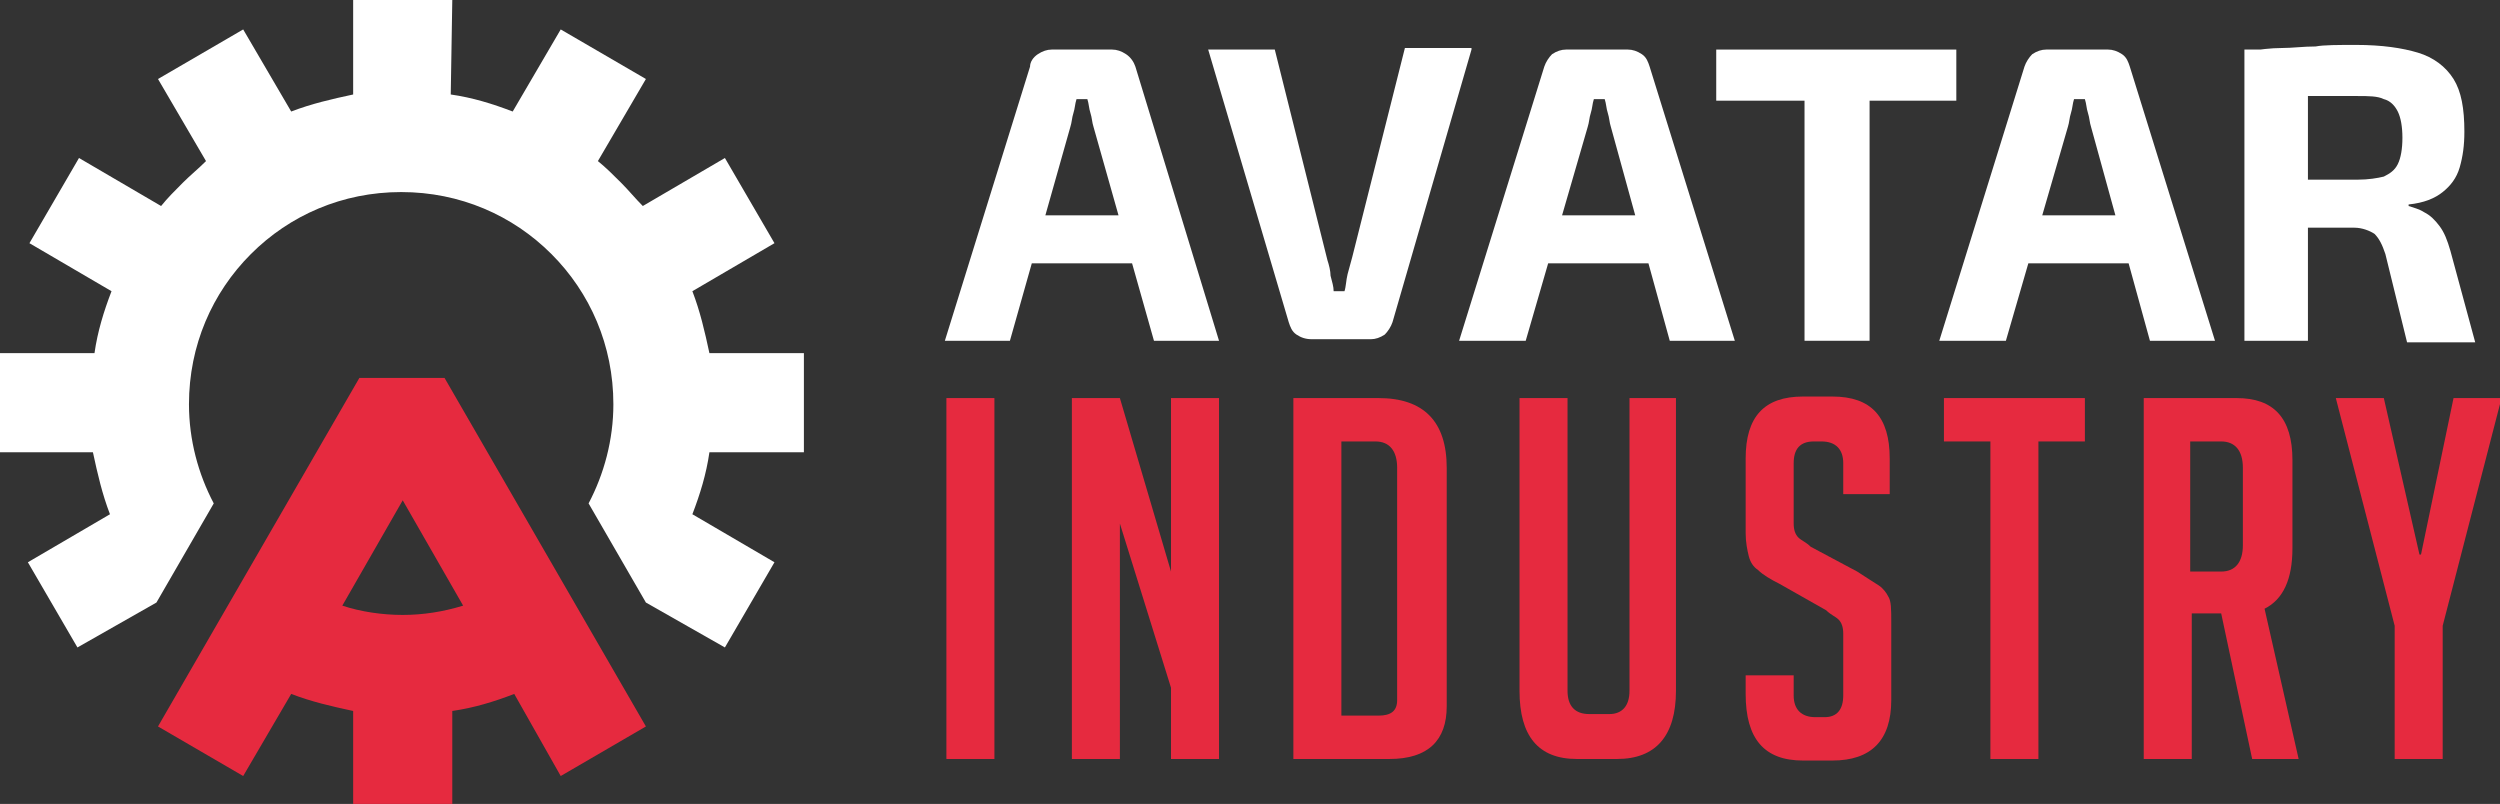 <?xml version="1.0" encoding="utf-8"?>
<!-- Generator: Adobe Illustrator 24.1.0, SVG Export Plug-In . SVG Version: 6.00 Build 0)  -->
<svg version="1.1" id="Layer_1" xmlns="http://www.w3.org/2000/svg" xmlns:xlink="http://www.w3.org/1999/xlink" x="0px" y="0px"
	 width="161.4px" height="51.9px" viewBox="0 0 161.4 51.9" style="enable-background:new 0 0 161.4 51.9;" xml:space="preserve">
<rect x="0" y="0" width="161.4" height="51.9" fill="#333333" stroke="none"/>
<style type="text/css">
	.st0{fill:#FFFFFF;}
	.st1{fill:#E62A3F;}
</style>
<g>
	<g>
		<path class="st0" d="M71.8,3.2c0.3,0,0.6,0.1,0.9,0.3C73,3.7,73.2,4,73.3,4.3L78.7,22h-4.2L70.6,8.2c-0.1-0.3-0.1-0.6-0.2-0.9
			c-0.1-0.3-0.1-0.6-0.2-0.9h-0.7c-0.1,0.3-0.1,0.6-0.2,0.9c-0.1,0.3-0.1,0.6-0.2,0.9L65.2,22H61l5.5-17.7C66.5,4,66.7,3.7,67,3.5
			c0.3-0.2,0.6-0.3,0.9-0.3H71.8z M74.7,13.9V17H65v-3.1H74.7z"/>
		<path class="st0" d="M95,3.2l-5.1,17.6c-0.1,0.3-0.3,0.6-0.5,0.8c-0.3,0.2-0.6,0.3-0.9,0.3h-3.8c-0.4,0-0.7-0.1-1-0.3
			c-0.3-0.2-0.4-0.5-0.5-0.8L78,3.2h4.3l3.4,13.6c0.1,0.3,0.2,0.7,0.2,1c0.1,0.4,0.2,0.7,0.2,1h0.7c0.1-0.3,0.1-0.7,0.2-1.1
			c0.1-0.4,0.2-0.7,0.3-1.1l3.4-13.5H95z"/>
		<path class="st0" d="M105.1,3.2c0.3,0,0.6,0.1,0.9,0.3c0.3,0.2,0.4,0.5,0.5,0.8L112,22h-4.2l-3.8-13.8c-0.1-0.3-0.1-0.6-0.2-0.9
			c-0.1-0.3-0.1-0.6-0.2-0.9h-0.7c-0.1,0.3-0.1,0.6-0.2,0.9s-0.1,0.6-0.2,0.9L98.5,22h-4.3l5.5-17.7c0.1-0.3,0.3-0.6,0.5-0.8
			c0.3-0.2,0.6-0.3,0.9-0.3H105.1z M108,13.9V17h-9.7v-3.1H108z"/>
		<path class="st0" d="M126.3,3.2v3.3h-15.5V3.2H126.3z M120.7,3.2V22h-4.2V3.2H120.7z"/>
		<path class="st0" d="M136.1,3.2c0.3,0,0.6,0.1,0.9,0.3c0.3,0.2,0.4,0.5,0.5,0.8L143,22h-4.2l-3.8-13.8c-0.1-0.3-0.1-0.6-0.2-0.9
			c-0.1-0.3-0.1-0.6-0.2-0.9h-0.7c-0.1,0.3-0.1,0.6-0.2,0.9s-0.1,0.6-0.2,0.9L129.5,22h-4.3l5.5-17.7c0.1-0.3,0.3-0.6,0.5-0.8
			c0.3-0.2,0.6-0.3,0.9-0.3H136.1z M139,13.9V17h-9.7v-3.1H139z"/>
		<path class="st0" d="M152.1,2.9c1.7,0,3,0.2,4,0.5c1,0.3,1.8,0.9,2.3,1.7c0.5,0.8,0.7,1.9,0.7,3.4c0,0.9-0.1,1.6-0.3,2.3
			c-0.2,0.7-0.6,1.2-1.1,1.6c-0.5,0.4-1.2,0.7-2.2,0.8v0.1c0.3,0.1,0.7,0.2,1,0.4c0.4,0.2,0.7,0.5,1,0.9s0.5,0.9,0.7,1.6l1.6,5.9
			h-4.4l-1.4-5.7c-0.2-0.6-0.4-1-0.7-1.3c-0.3-0.2-0.8-0.4-1.3-0.4c-1.2,0-2.3,0-3.1,0c-0.8,0-1.6,0-2.1,0c-0.6,0-1.1,0-1.5-0.1
			l0.1-3h6.8c0.7,0,1.3-0.1,1.7-0.2c0.4-0.2,0.7-0.4,0.9-0.8c0.2-0.4,0.3-1,0.3-1.7c0-0.7-0.1-1.3-0.3-1.7c-0.2-0.4-0.5-0.7-0.9-0.8
			c-0.4-0.2-1-0.2-1.7-0.2c-1.7,0-3.1,0-4.3,0c-1.2,0-2,0-2.4,0.1l-0.4-3c0.8-0.1,1.5-0.2,2.2-0.2c0.7,0,1.4-0.1,2.2-0.1
			C150,2.9,151,2.9,152.1,2.9z M149,3.2V22h-4.1V3.2H149z"/>
		<path class="st1" d="M61.1,49V25.7h3.1V49H61.1z"/>
		<path class="st1" d="M75.6,36.9V25.7h3.1V49h-3.1v-4.6l-3.3-10.6V49h-3.1V25.7h3.1L75.6,36.9z"/>
		<path class="st1" d="M83.5,49V25.7H89c2.9,0,4.4,1.5,4.4,4.5v15.4c0,2.2-1.2,3.4-3.7,3.4H83.5z M86.7,46.2H89c0.8,0,1.2-0.3,1.2-1
			V30.2c0-1.1-0.5-1.7-1.4-1.7h-2.2V46.2z"/>
		<path class="st1" d="M108.2,25.7v18.9c0,2.9-1.3,4.4-3.8,4.4h-2.6c-2.5,0-3.7-1.5-3.7-4.4V25.7h3.1v18.9c0,1,0.5,1.5,1.4,1.5h1.3
			c0.8,0,1.3-0.5,1.3-1.5V25.7H108.2z"/>
		<path class="st1" d="M119,31.9v-2c0-0.9-0.5-1.4-1.4-1.4h-0.5c-0.9,0-1.3,0.5-1.3,1.4v3.9c0,0.4,0.1,0.7,0.3,0.9
			c0.2,0.2,0.5,0.3,0.8,0.6l3,1.6c0.6,0.4,1.1,0.7,1.4,0.9c0.3,0.2,0.5,0.5,0.6,0.7c0.2,0.3,0.2,0.8,0.2,1.7v5
			c0,2.6-1.3,3.9-3.8,3.9h-1.9c-2.5,0-3.7-1.4-3.7-4.3v-1.2h3.1v1.3c0,0.9,0.5,1.4,1.4,1.4h0.6c0.8,0,1.2-0.5,1.2-1.4v-4
			c0-0.4-0.1-0.7-0.3-0.9c-0.2-0.2-0.5-0.3-0.8-0.6l-3-1.7c-0.6-0.3-1.1-0.6-1.4-0.9c-0.3-0.2-0.5-0.5-0.6-0.9
			c-0.1-0.4-0.2-0.9-0.2-1.5v-4.8c0-2.7,1.2-4,3.7-4h1.9c2.5,0,3.7,1.3,3.7,4v2.3H119z"/>
		<path class="st1" d="M131.6,28.5V49h-3.1V28.5h-3v-2.8h9.1v2.8H131.6z"/>
		<path class="st1" d="M138.3,25.7h6.1c2.4,0,3.6,1.3,3.6,4v5.7c0,2-0.6,3.3-1.8,3.9l2.2,9.7h-3l-2-9.4h-1.9V49h-3.1V25.7z
			 M141.4,36.9h2c0.9,0,1.4-0.6,1.4-1.7v-5c0-1.1-0.5-1.7-1.4-1.7h-2V36.9z"/>
		<path class="st1" d="M157.7,49h-3.1v-8.6l-3.8-14.7h3.1l2.3,10.1h0.1l2.1-10.1h3.1l-3.8,14.7V49z"/>
	</g>
</g>
<g>
	<path class="st0" d="M29.1,6.1c1.4,0.2,2.7,0.6,4,1.1l3.1-5.3l5.5,3.2l-3.1,5.3c0.5,0.4,1,0.9,1.5,1.4c0.5,0.5,0.9,1,1.4,1.5
		l5.3-3.1l3.2,5.5l-5.3,3.1c0.5,1.3,0.8,2.6,1.1,4h6.1v6.4h-6.1c-0.2,1.4-0.6,2.7-1.1,4l5.3,3.1l-3.2,5.5l-5.1-2.9l-3.7-6.4
		c1-1.9,1.6-4.1,1.6-6.4c0-3.8-1.5-7.2-4-9.7c-2.5-2.5-5.9-4-9.7-4c-3.8,0-7.2,1.5-9.7,4c-2.5,2.5-4,5.9-4,9.7
		c0,2.3,0.6,4.5,1.6,6.4l-3.7,6.4l-5.1,2.9l-3.2-5.5l5.3-3.1c-0.5-1.3-0.8-2.6-1.1-4H0v-6.4h6.1c0.2-1.4,0.6-2.7,1.1-4l-5.3-3.1
		l3.2-5.5l5.3,3.1c0.4-0.5,0.9-1,1.4-1.5c0.5-0.5,1-0.9,1.5-1.4l-3.1-5.3l5.5-3.2l3.1,5.3c1.3-0.5,2.6-0.8,4-1.1V0h6.4"/>
	<path class="st1" d="M28.7,24.4h-5.5l-13,22.5l5.5,3.2l3.1-5.3c1.3,0.5,2.6,0.8,4,1.1v6.1h6.4v-6.1c1.4-0.2,2.7-0.6,4-1.1l3,5.3
		l5.5-3.2L28.7,24.4z M26,39.7c-1.3,0-2.7-0.2-3.9-0.6l3.9-6.8l3.9,6.8C28.6,39.5,27.3,39.7,26,39.7z"/>
</g>
</svg>
